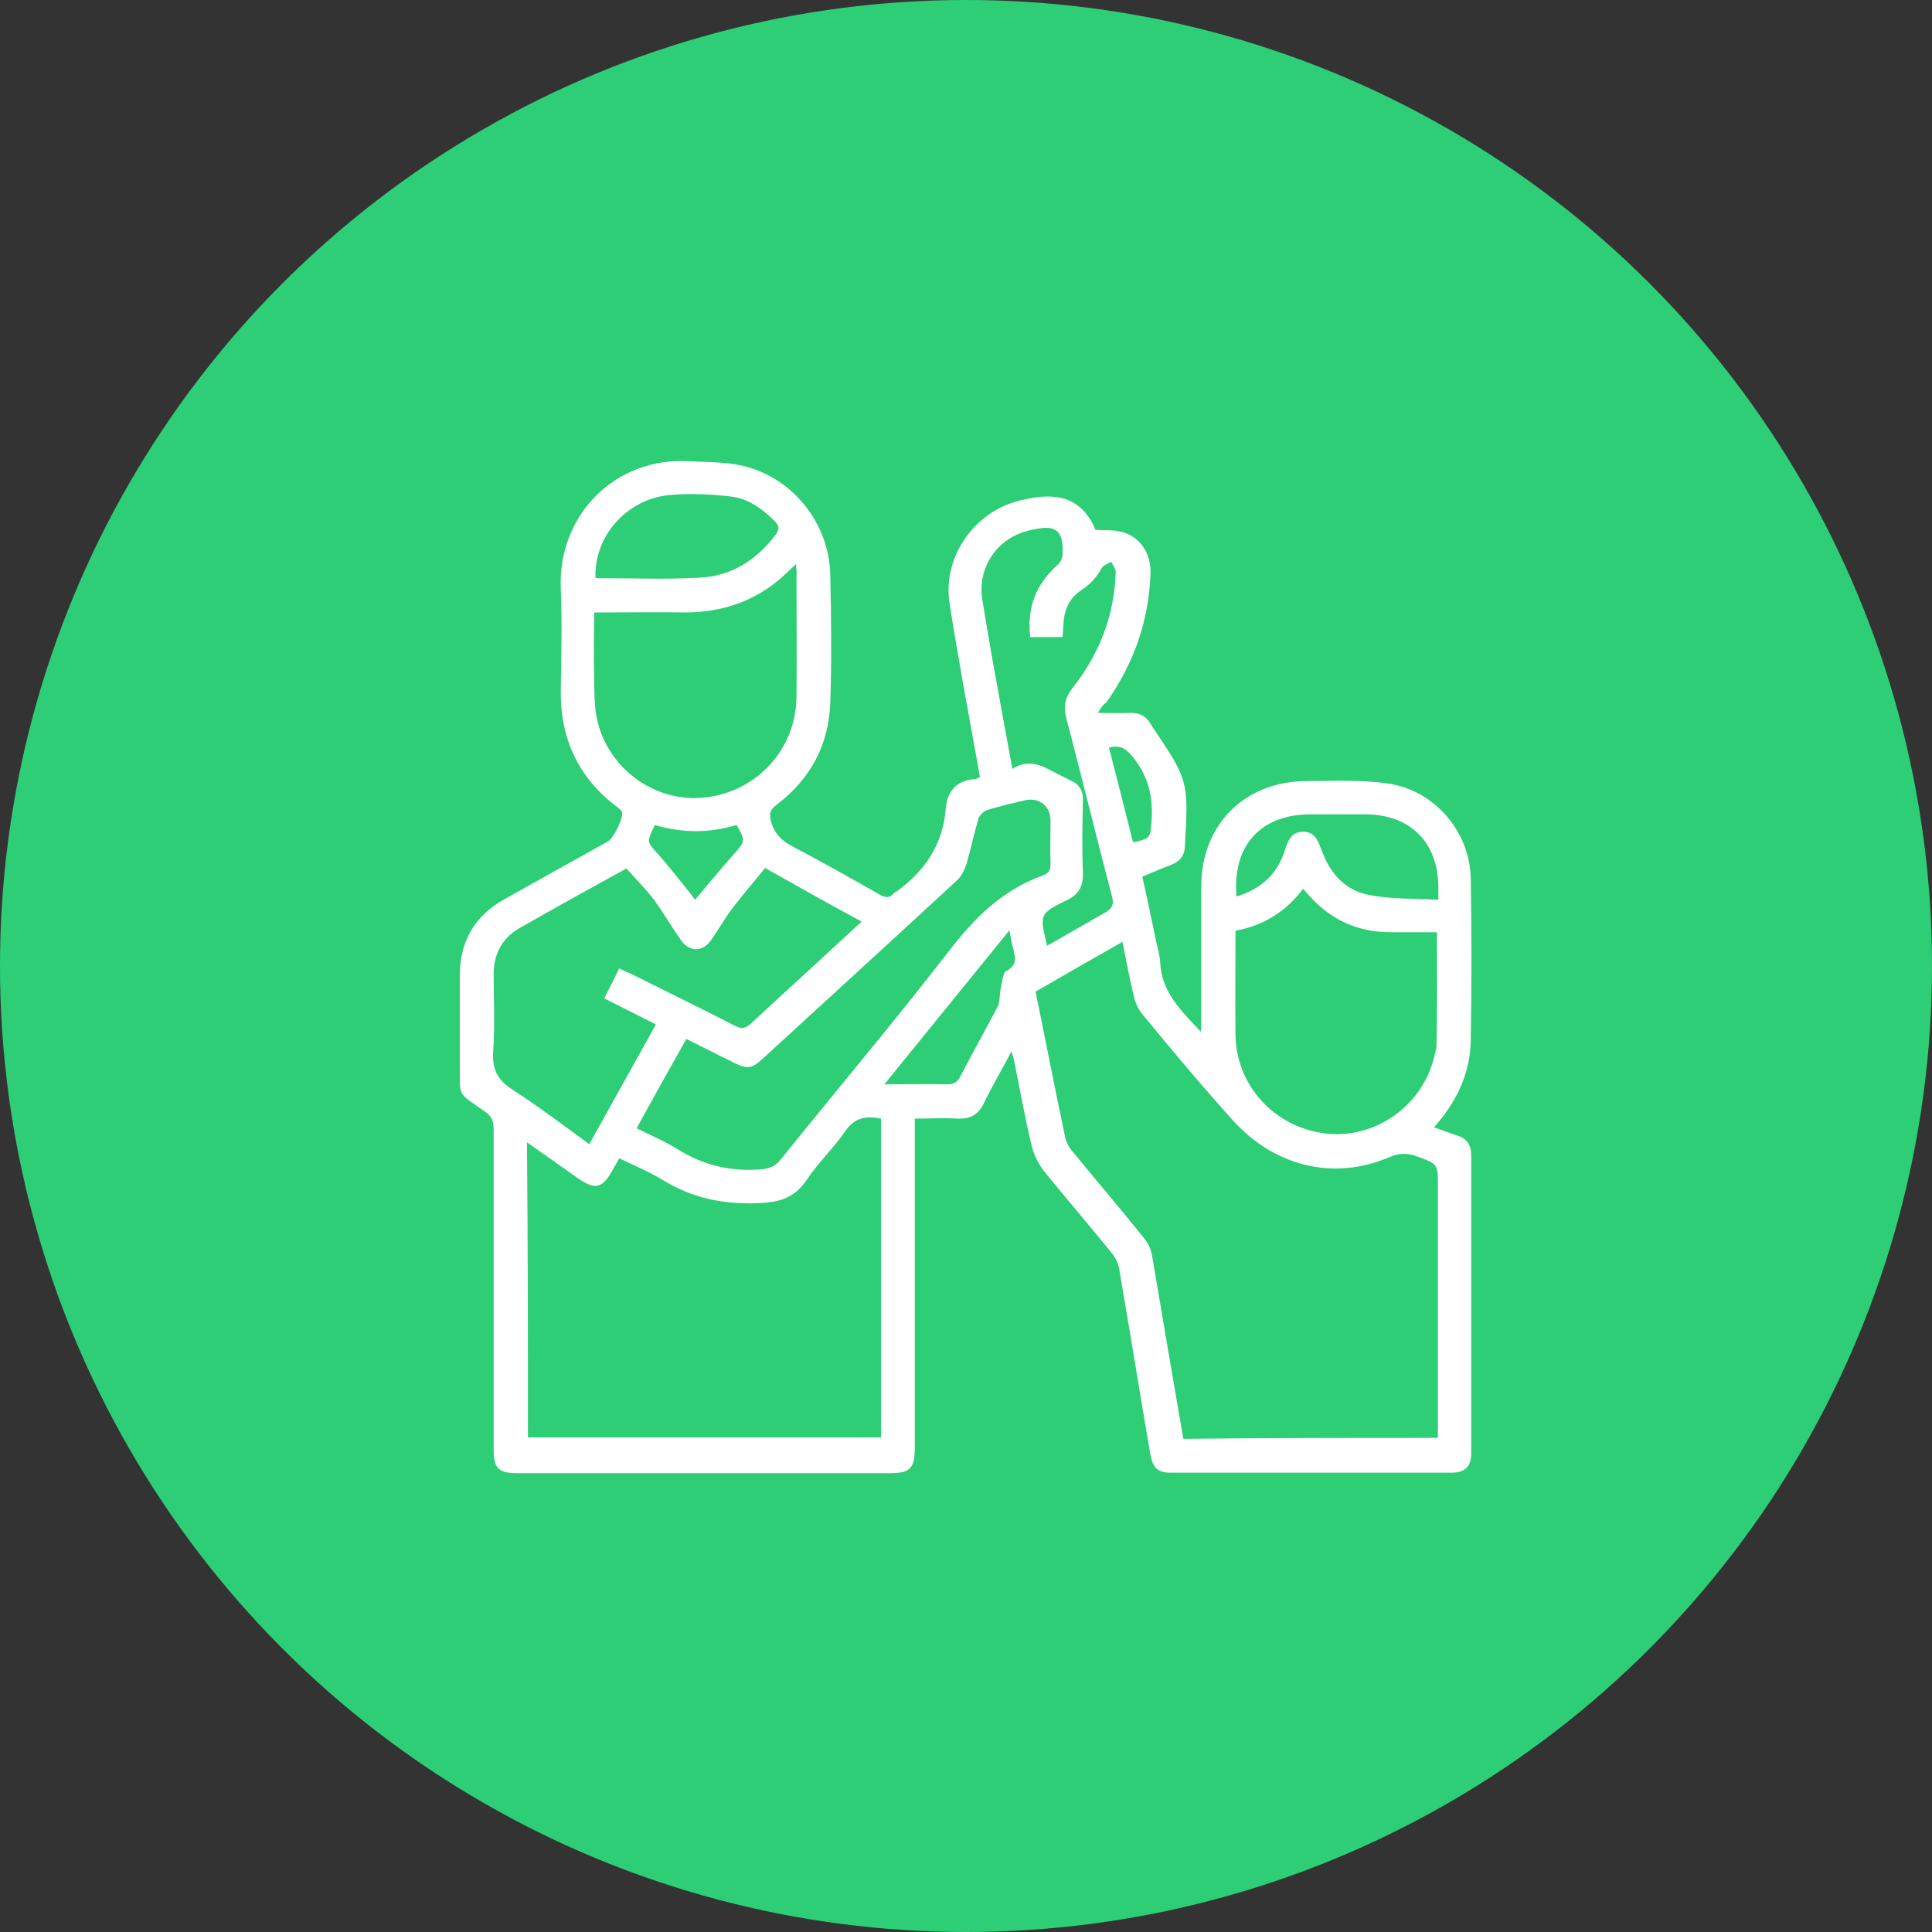 <?xml version="1.0" encoding="utf-8"?>
<!-- Generator: Adobe Illustrator 27.3.1, SVG Export Plug-In . SVG Version: 6.00 Build 0)  -->
<svg version="1.1" id="Layer_1" xmlns="http://www.w3.org/2000/svg" xmlns:xlink="http://www.w3.org/1999/xlink" x="0px" y="0px"
	 viewBox="0 0 40 40" enable-background="new 0 0 40 40" xml:space="preserve">
<rect x="0" y="0" width="40" height="40" fill="#333333" stroke="none"/>
<circle fill="#2ECE76" cx="20" cy="20" r="20"/>
<g>
	<path fill="#FFFFFF" d="M22.73,14.76c0.25,0,0.45,0.01,0.65,0c0.2-0.01,0.35,0.06,0.45,0.24c0,0.01,0.01,0.01,0.01,0.02
		c0.77,1.14,0.77,1.15,0.69,2.52c-0.01,0.18-0.1,0.29-0.27,0.36c-0.2,0.08-0.4,0.16-0.61,0.25c0.1,0.44,0.19,0.87,0.28,1.31
		c0.03,0.15,0.08,0.3,0.09,0.45c0.02,0.63,0.44,1.02,0.84,1.45c0.01-0.09,0.01-0.16,0.01-0.23c0-0.92,0-1.85,0-2.77
		c0-1.29,0.9-2.19,2.2-2.19c0.55,0,1.11-0.03,1.65,0.05c0.97,0.13,1.71,0.99,1.73,1.96c0.02,1.12,0.02,2.24,0,3.36
		c-0.01,0.68-0.29,1.27-0.76,1.8c0.17,0.06,0.33,0.12,0.48,0.17c0.2,0.06,0.29,0.19,0.29,0.41c0,2.06,0,4.12,0,6.17
		c0,0.27-0.13,0.4-0.4,0.4c-1.94,0-3.88,0-5.83,0c-0.25,0-0.36-0.1-0.41-0.36c-0.22-1.29-0.43-2.58-0.65-3.87
		c-0.02-0.1-0.07-0.21-0.13-0.29c-0.47-0.58-0.96-1.15-1.43-1.73c-0.12-0.16-0.22-0.36-0.26-0.56c-0.14-0.58-0.24-1.17-0.36-1.75
		c-0.01-0.04-0.02-0.08-0.05-0.16c-0.2,0.38-0.4,0.72-0.57,1.07c-0.11,0.23-0.27,0.33-0.54,0.32c-0.29-0.02-0.58,0-0.89,0
		c0,0.1,0,0.19,0,0.27c0,2.18,0,4.36,0,6.55c0,0.42-0.1,0.52-0.51,0.52c-2.57,0-5.15,0-7.72,0c-0.39,0-0.49-0.1-0.49-0.49
		c0-2.22,0-4.44,0-6.65c0-0.16-0.05-0.25-0.17-0.34c-0.61-0.43-0.52-0.28-0.53-1.02c0-0.6,0-1.21,0-1.81c0-0.7,0.31-1.23,0.92-1.57
		c0.71-0.4,1.43-0.8,2.15-1.2c0.11-0.06,0.32-0.49,0.29-0.6c-0.01-0.04-0.06-0.08-0.1-0.11c-0.8-0.6-1.18-1.41-1.17-2.41
		c0.01-0.71,0.03-1.41,0-2.12c-0.06-1.52,1.13-2.72,2.65-2.63c0.37,0.02,0.75,0.01,1.1,0.09c1.05,0.24,1.81,1.19,1.83,2.27
		c0.02,0.88,0.03,1.76,0,2.64c-0.03,0.87-0.41,1.58-1.11,2.11c-0.13,0.1-0.16,0.17-0.12,0.34c0.07,0.25,0.21,0.4,0.44,0.52
		c0.61,0.32,1.21,0.66,1.81,1c0.12,0.07,0.21,0.08,0.3-0.03c0-0.01,0.01-0.01,0.02-0.01c0.6-0.42,0.99-0.98,1.05-1.73
		c0.03-0.37,0.22-0.59,0.6-0.62c0.03,0,0.07-0.02,0.11-0.04c-0.12-0.67-0.24-1.33-0.36-1.99c-0.09-0.54-0.19-1.07-0.27-1.61
		c-0.15-0.95,0.51-1.91,1.47-2.13c0.24-0.06,0.49-0.1,0.73-0.07c0.42,0.05,0.68,0.33,0.82,0.68c0.2,0.01,0.38,0,0.54,0.04
		c0.39,0.1,0.62,0.46,0.6,0.88c-0.04,0.98-0.35,1.86-0.92,2.66C22.84,14.58,22.8,14.65,22.73,14.76z M29.77,29.77
		c0-0.1,0-0.18,0-0.26c0-1.65,0-3.3,0-4.95c0-0.47,0-0.46-0.44-0.62c-0.2-0.07-0.37-0.07-0.57,0.02c-1.15,0.49-2.37,0.19-3.23-0.76
		c-0.64-0.71-1.26-1.45-1.87-2.19c-0.08-0.1-0.15-0.23-0.18-0.36c-0.09-0.37-0.16-0.75-0.24-1.15c-0.62,0.35-1.21,0.69-1.8,1.03
		c0.21,1.02,0.4,2.01,0.61,3c0.02,0.1,0.07,0.21,0.14,0.29c0.5,0.61,1.01,1.21,1.5,1.82c0.08,0.1,0.14,0.22,0.16,0.35
		c0.15,0.86,0.29,1.72,0.44,2.58c0.07,0.41,0.14,0.81,0.21,1.22C26.25,29.77,28,29.77,29.77,29.77z M10.93,29.76
		c2.45,0,4.88,0,7.31,0c0-2.21,0-4.4,0-6.6c-0.3-0.06-0.54-0.03-0.74,0.26c-0.24,0.35-0.56,0.65-0.8,1.01
		c-0.25,0.37-0.55,0.46-0.99,0.48c-0.72,0.03-1.37-0.1-1.99-0.48c-0.28-0.17-0.59-0.3-0.9-0.45c-0.05,0.1-0.1,0.17-0.14,0.25
		c-0.21,0.38-0.36,0.41-0.72,0.16c-0.34-0.24-0.68-0.48-1.05-0.74C10.93,25.7,10.93,27.72,10.93,29.76z M15.84,17.97
		c-0.23,0.29-0.47,0.56-0.68,0.84c-0.16,0.21-0.29,0.45-0.45,0.67c-0.17,0.23-0.43,0.23-0.6,0c-0.2-0.28-0.37-0.58-0.57-0.85
		c-0.17-0.23-0.38-0.43-0.57-0.65c-0.76,0.42-1.49,0.82-2.22,1.24c-0.35,0.2-0.52,0.52-0.53,0.92c0,0.55,0.03,1.09-0.01,1.64
		c-0.02,0.36,0.09,0.58,0.4,0.78c0.54,0.35,1.06,0.74,1.59,1.13c0.46-0.83,0.92-1.65,1.38-2.48c-0.36-0.18-0.71-0.36-1.07-0.54
		c0.11-0.22,0.21-0.41,0.31-0.62c0.08,0.04,0.15,0.07,0.22,0.1c0.72,0.36,1.44,0.71,2.16,1.08c0.15,0.08,0.23,0.07,0.36-0.05
		c0.59-0.55,1.19-1.09,1.78-1.64c0.16-0.15,0.32-0.29,0.5-0.46C17.17,18.72,16.53,18.36,15.84,17.97z M13.18,23.36
		c0.3,0.15,0.59,0.27,0.86,0.44c0.53,0.33,1.1,0.46,1.72,0.41c0.18-0.02,0.29-0.06,0.4-0.2c1.16-1.44,2.35-2.85,3.48-4.31
		c0.53-0.69,1.11-1.27,1.94-1.57c0.01,0,0.01-0.01,0.02-0.01c0.13-0.04,0.15-0.13,0.15-0.25c-0.01-0.3,0-0.6,0-0.89
		c0-0.29-0.24-0.48-0.53-0.41c-0.26,0.06-0.52,0.12-0.78,0.2c-0.07,0.02-0.15,0.1-0.18,0.17c-0.09,0.31-0.16,0.63-0.25,0.95
		c-0.04,0.12-0.11,0.26-0.2,0.34c-1.33,1.23-2.68,2.46-4.02,3.69c-0.23,0.21-0.32,0.22-0.6,0.08c-0.32-0.16-0.64-0.32-0.98-0.49
		C13.86,22.13,13.52,22.74,13.18,23.36z M29.75,19.3c-0.33,0-0.67,0-1,0c-0.64-0.01-1.18-0.25-1.62-0.73
		c-0.05-0.05-0.09-0.1-0.15-0.17c-0.36,0.48-0.82,0.76-1.4,0.87c0,0.74-0.01,1.45,0,2.17c0.02,1.05,0.82,1.91,1.88,2.03
		c0.99,0.11,1.96-0.55,2.22-1.54c0.02-0.09,0.06-0.18,0.06-0.28C29.76,20.89,29.75,20.11,29.75,19.3z M16.48,11.68
		c-0.06,0.06-0.09,0.08-0.12,0.11c-0.6,0.61-1.33,0.89-2.18,0.89c-0.55-0.01-1.11,0-1.66,0c-0.07,0-0.14,0-0.22,0
		c0,0.48-0.01,0.93,0,1.38c0.01,0.29,0,0.59,0.07,0.87c0.24,1.01,1.22,1.7,2.23,1.58c1.07-0.12,1.87-0.99,1.89-2.06
		c0.01-0.84,0-1.67,0-2.51C16.5,11.87,16.49,11.8,16.48,11.68z M21.68,19.58c0.41-0.23,0.8-0.46,1.19-0.68
		c0.16-0.09,0.2-0.17,0.15-0.35c-0.32-1.22-0.62-2.45-0.94-3.67c-0.07-0.25-0.03-0.44,0.13-0.64c0.55-0.7,0.86-1.49,0.89-2.39
		c0-0.07-0.06-0.15-0.09-0.22c-0.07,0.04-0.16,0.07-0.2,0.13c-0.11,0.2-0.25,0.35-0.44,0.47c-0.22,0.15-0.33,0.38-0.35,0.65
		c-0.01,0.1-0.01,0.2-0.02,0.31c-0.23,0-0.45,0-0.67,0c-0.07-0.63,0.12-1.09,0.57-1.5c0.06-0.05,0.1-0.14,0.1-0.22
		c0.02-0.48-0.13-0.61-0.59-0.51c-0.06,0.01-0.11,0.02-0.17,0.04c-0.63,0.18-1.01,0.78-0.9,1.43c0.08,0.49,0.16,0.97,0.25,1.46
		c0.12,0.66,0.24,1.33,0.37,2.03c0.4-0.26,0.71,0,1.03,0.15c0.06,0.03,0.12,0.06,0.18,0.09c0.18,0.08,0.26,0.22,0.25,0.42
		c-0.01,0.49-0.02,0.99,0,1.48c0.01,0.3-0.09,0.47-0.36,0.59C21.52,18.92,21.52,18.93,21.68,19.58z M12.33,11.97
		c0.73,0,1.44,0.03,2.15-0.01c0.66-0.03,1.18-0.36,1.58-0.89c0.08-0.11,0.08-0.18-0.02-0.28c-0.26-0.26-0.55-0.47-0.91-0.51
		c-0.42-0.05-0.86-0.07-1.28-0.03C12.96,10.34,12.29,11.12,12.33,11.97z M25.6,18.56c0.5-0.15,0.83-0.45,0.99-0.92
		c0.07-0.2,0.12-0.42,0.39-0.42c0.26,0,0.31,0.21,0.39,0.4c0.17,0.47,0.49,0.82,0.98,0.91c0.46,0.09,0.94,0.07,1.43,0.1
		c0-0.12,0-0.19,0-0.25c0-0.94-0.58-1.52-1.52-1.52c-0.38,0-0.76,0-1.13,0C26.1,16.86,25.51,17.51,25.6,18.56z M20.9,19.26
		c-0.88,1.08-1.72,2.12-2.59,3.19c0.47,0,0.88-0.01,1.3,0c0.13,0,0.21-0.04,0.27-0.16c0.25-0.48,0.52-0.96,0.77-1.44
		c0.06-0.11,0.04-0.26,0.07-0.39c0.03-0.13,0.04-0.32,0.12-0.36c0.23-0.12,0.18-0.28,0.14-0.45C20.94,19.53,20.93,19.42,20.9,19.26z
		 M13.56,17.08c-0.18,0.36-0.17,0.35,0.08,0.62c0.22,0.25,0.42,0.51,0.63,0.77c0.05,0.06,0.09,0.12,0.12,0.16
		c0.28-0.33,0.53-0.64,0.8-0.94c0.24-0.27,0.25-0.28,0.06-0.61C14.69,17.25,14.12,17.25,13.56,17.08z M22.96,15.48
		c0.17,0.65,0.33,1.29,0.49,1.93c0,0.01,0.02,0.02,0.03,0.03c0.35-0.09,0.33-0.09,0.36-0.43c0.04-0.5-0.06-0.93-0.38-1.33
		C23.32,15.51,23.2,15.41,22.96,15.48z"/>
</g>
</svg>
